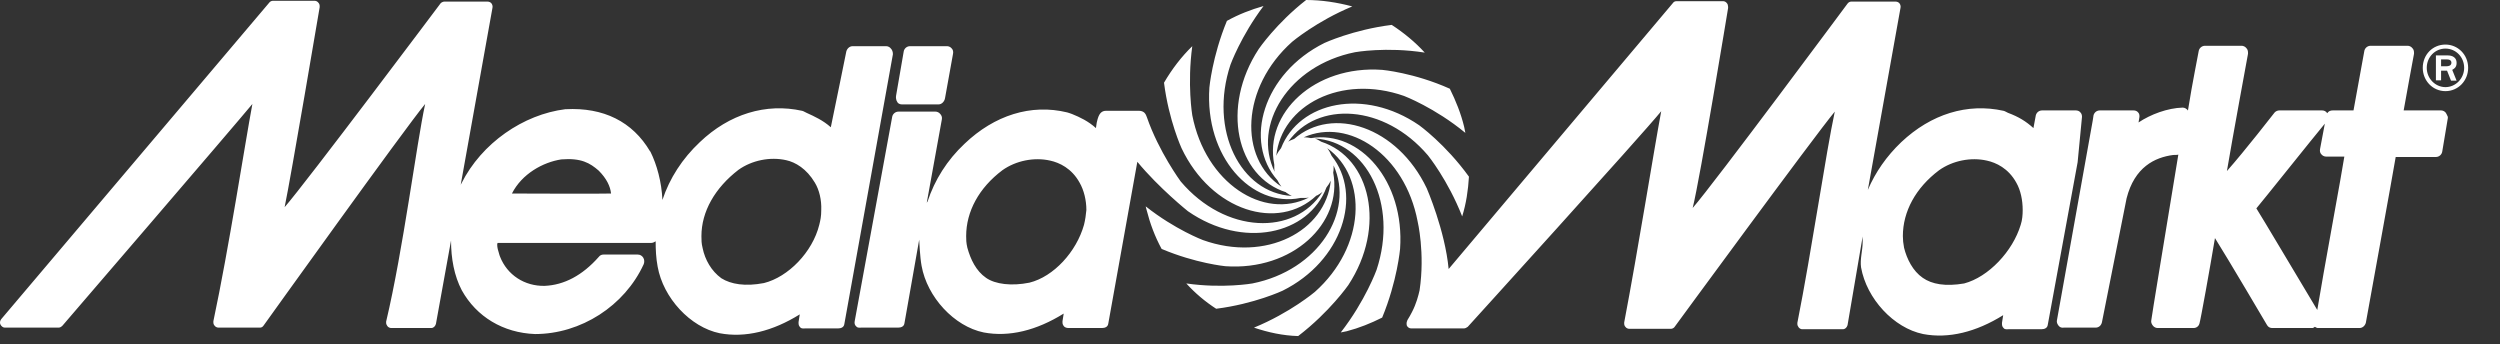 <?xml version="1.0" encoding="UTF-8"?> <svg xmlns="http://www.w3.org/2000/svg" width="254" height="35" viewBox="0 0 254 35" fill="none"><rect x="0" y="0" width="254" height="35" fill="#333333" stroke="none"/><g clip-path="url(#clip0_2836_241978)"><path d="M205.303 22.844C204.494 25.536 202.027 28.147 199.559 28.799C197.659 29.126 196.283 28.881 195.353 28.228C194.342 27.535 193.735 26.311 193.452 25.169C193.371 24.761 193.331 24.353 193.331 23.986C193.331 21.498 194.625 19.091 197.011 17.296C198.387 16.317 200.247 15.95 201.865 16.317C202.795 16.521 204.049 17.092 204.858 18.561C205.303 19.336 205.505 20.355 205.505 21.334C205.505 21.824 205.465 22.354 205.303 22.844ZM110.134 22.844C109.365 25.577 107.06 28.106 104.593 28.718C102.773 29.085 101.114 28.881 100.184 28.228C99.173 27.535 98.607 26.352 98.283 25.169C98.162 24.639 98.162 24.353 98.162 23.986C98.162 21.498 99.456 19.091 101.842 17.296C103.217 16.317 105.078 15.95 106.696 16.317C107.626 16.521 108.88 17.092 109.689 18.561C110.134 19.336 110.376 20.355 110.376 21.334C110.336 21.824 110.255 22.354 110.134 22.844ZM211.531 11.871C211.531 11.707 211.491 11.544 211.37 11.422C211.248 11.259 211.046 11.218 210.884 11.218H207.487C207.163 11.218 206.921 11.422 206.84 11.707L206.597 13.013C205.829 12.319 205.101 11.871 204.009 11.463L203.685 11.3C203.645 11.3 203.604 11.259 203.564 11.259C199.883 10.443 196.202 11.585 193.169 14.441C191.673 15.868 190.54 17.5 189.772 19.295L193.088 0.816C193.129 0.653 193.088 0.49 193.007 0.367C192.926 0.245 192.765 0.163 192.603 0.163H188.073C187.952 0.163 187.79 0.245 187.709 0.367C187.709 0.367 174.119 18.683 171.975 21.131C172.744 18.071 175.575 0.816 175.575 0.816V0.693C175.575 0.571 175.535 0.408 175.454 0.326C175.373 0.204 175.211 0.122 175.09 0.122H170.317C170.155 0.122 170.034 0.204 169.953 0.326L147.182 27.331C146.818 23.415 144.958 19.132 144.958 19.132C141.965 12.85 135.372 10.728 131.489 14.114C131.287 14.196 131.044 14.277 130.882 14.4C133.835 10.239 140.63 10.565 145.079 15.787C145.079 15.787 147.101 18.275 148.557 21.987C148.962 20.682 149.164 19.336 149.245 17.949C146.859 14.645 144.189 12.727 144.189 12.727C138.608 8.893 132.015 10.32 130.154 15.052C129.952 15.297 129.79 15.542 129.669 15.828C130.195 10.688 136.262 7.506 142.652 9.749C142.652 9.749 145.766 10.932 148.881 13.502L148.759 12.89C148.436 11.544 147.91 10.239 147.303 9.015C143.663 7.383 140.428 7.098 140.428 7.098C133.552 6.608 128.415 11.504 129.467 16.725V17.011C129.467 17.174 129.467 17.337 129.507 17.459C127.202 12.727 130.923 6.649 137.677 5.303C137.677 5.303 140.832 4.732 144.755 5.344C143.785 4.283 142.652 3.345 141.398 2.529C137.475 3.019 134.563 4.365 134.563 4.365C128.334 7.465 126.312 14.359 129.79 18.316C129.912 18.561 130.033 18.765 130.195 18.968C125.827 16.072 126.069 8.893 131.287 4.242C131.287 4.242 133.754 2.162 137.394 0.653C135.857 0.245 134.28 0 132.702 0C129.669 2.366 127.889 4.977 127.889 4.977C124.007 10.892 125.624 17.949 130.68 19.54V19.58L130.761 19.621C130.923 19.744 131.085 19.825 131.246 19.907C126.069 19.621 122.793 13.258 125.018 6.568C125.018 6.568 126.069 3.671 128.375 0.612C127.081 0.979 125.827 1.469 124.654 2.121C123.157 5.752 122.874 8.893 122.874 8.893C122.389 15.909 127.121 21.131 132.136 20.111H132.46C132.622 20.111 132.824 20.111 132.986 20.07C128.375 22.395 122.47 18.601 121.135 11.707C121.135 11.707 120.609 8.566 121.135 4.691C120.043 5.752 119.072 7.016 118.263 8.403C118.749 12.238 120.043 15.052 120.043 15.052C123.076 21.457 129.871 23.537 133.754 19.866H133.795L133.875 19.825C134.037 19.744 134.199 19.621 134.361 19.499C131.53 23.986 124.492 23.782 119.962 18.438C119.962 18.438 117.738 15.42 116.524 11.911C116.484 11.789 116.403 11.585 116.281 11.463C116.16 11.34 115.958 11.259 115.756 11.259H112.358C112.035 11.259 111.792 11.422 111.63 11.789C111.63 11.789 111.428 12.197 111.347 13.013C110.579 12.319 109.729 11.911 108.92 11.585C108.92 11.585 108.475 11.422 108.435 11.422C104.754 10.524 101.033 11.707 98 14.604C96.22 16.276 94.966 18.275 94.239 20.478C94.239 20.478 94.198 20.519 94.158 20.6L95.695 12.115C95.735 11.911 95.654 11.707 95.533 11.585C95.411 11.422 95.209 11.34 95.047 11.34H91.286C90.962 11.34 90.679 11.585 90.639 11.911L86.837 32.634C86.796 32.838 86.837 33.042 86.999 33.164C87.12 33.328 87.322 33.287 87.484 33.287H91.246C91.569 33.287 91.852 33.164 91.893 32.838L93.389 24.353C93.389 24.394 93.47 26.148 93.632 27.005C94.198 30.186 96.948 33.164 99.941 33.776C102.53 34.266 105.321 33.572 108.071 31.859C108.031 32.145 107.95 32.634 107.95 32.634V32.756C107.95 32.92 107.99 33.001 108.071 33.123C108.192 33.287 108.395 33.328 108.597 33.328H111.954C112.277 33.328 112.56 33.205 112.601 32.879L115.553 16.439C117.778 19.132 120.69 21.457 120.69 21.457C126.272 25.332 132.945 23.864 134.765 19.05C134.927 18.846 135.089 18.601 135.21 18.357C134.684 23.497 128.617 26.678 122.227 24.394C122.227 24.394 119.396 23.333 116.403 20.967C116.443 21.09 116.443 21.212 116.484 21.294C116.848 22.721 117.333 24.027 118.021 25.291C121.499 26.76 124.492 27.046 124.492 27.046C131.327 27.535 136.424 22.681 135.453 17.541C135.493 17.378 135.493 17.215 135.493 17.011V16.806C137.637 21.538 133.956 27.453 127.242 28.799C127.242 28.799 124.249 29.33 120.528 28.799C121.418 29.779 122.429 30.635 123.562 31.369C127.445 30.88 130.316 29.534 130.316 29.534C136.383 26.515 138.486 19.825 135.291 15.828C135.17 15.542 135.008 15.256 134.846 15.052C139.012 18.03 138.729 25.087 133.592 29.656C133.592 29.656 131.085 31.777 127.404 33.287C128.86 33.776 130.357 34.103 131.894 34.143C135.089 31.696 136.99 28.963 136.99 28.963C140.873 23.048 139.255 16.032 134.239 14.4C134.037 14.277 133.835 14.155 133.592 14.073C138.81 14.359 142.086 20.682 139.861 27.413C139.861 27.413 138.729 30.554 136.221 33.776L136.828 33.654C138.082 33.328 139.295 32.838 140.428 32.267C141.965 28.555 142.248 25.291 142.248 25.291C142.733 18.397 138.163 13.217 133.188 14.033C132.986 13.992 132.783 13.951 132.581 13.951H132.46C137.03 11.911 142.733 15.705 144.027 22.477C144.027 22.477 144.796 25.699 144.23 29.493C144.108 30.023 143.906 30.839 143.461 31.696C143.34 31.941 143.178 32.226 142.976 32.552V32.593C142.895 32.716 142.895 32.92 142.935 33.083C143.016 33.246 143.178 33.368 143.38 33.368H148.719C148.881 33.368 149.002 33.287 149.124 33.205C149.124 33.205 166.758 13.788 168.78 11.3C168.012 15.42 166.434 25.332 165.019 32.756V32.879C165.019 33.001 165.059 33.123 165.14 33.205C165.221 33.328 165.383 33.409 165.545 33.409H169.751C169.913 33.409 170.034 33.328 170.115 33.246C170.115 33.246 184.311 13.87 186.415 11.34C185.525 15.46 184.069 25.454 182.613 32.797V32.92C182.613 33.042 182.653 33.123 182.734 33.246C182.815 33.368 182.977 33.45 183.098 33.45H187.223C187.466 33.45 187.628 33.287 187.709 33.042L189.246 24.027V24.598C189.246 25.454 188.963 26.311 189.084 27.168C189.65 30.35 192.401 33.328 195.394 33.939C197.982 34.429 200.773 33.735 203.523 32.022C203.483 32.308 203.402 32.797 203.402 32.797V32.92C203.402 33.083 203.442 33.205 203.564 33.328C203.685 33.491 203.887 33.45 204.049 33.45H207.406C207.73 33.45 208.013 33.328 208.053 33.001L211.087 16.48L211.531 11.871ZM235.435 31.492C233.938 29.003 229.651 21.783 229.247 21.171C229.773 20.559 235.111 13.87 236.203 12.564L235.718 15.134C235.678 15.338 235.718 15.542 235.839 15.664C235.961 15.828 236.163 15.909 236.325 15.909H238.185C238.023 17.092 236.001 27.984 235.435 31.492ZM248.499 11.463C248.378 11.3 248.175 11.218 248.014 11.218H244.212C244.414 10.035 245.263 5.466 245.263 5.466V5.344C245.263 5.181 245.223 5.017 245.101 4.895C244.98 4.732 244.778 4.65 244.616 4.65H240.855C240.531 4.65 240.248 4.895 240.208 5.221C240.208 5.221 239.277 10.32 239.116 11.218H237.012C236.77 11.218 236.567 11.3 236.446 11.504C236.325 11.3 236.123 11.218 235.92 11.218H231.593C231.39 11.218 231.229 11.3 231.107 11.422C231.107 11.422 228.033 15.379 226.254 17.378C226.78 14.237 228.397 5.466 228.397 5.466V5.344C228.397 5.181 228.357 5.017 228.236 4.895C228.114 4.732 227.912 4.65 227.75 4.65H224.029C223.706 4.65 223.423 4.895 223.382 5.221C223.301 5.752 222.775 8.199 222.29 11.259V11.218C222.169 11.055 221.966 10.932 221.764 10.932C220.227 10.973 218.488 11.626 217.275 12.442L217.356 11.952C217.396 11.748 217.356 11.544 217.234 11.422C217.113 11.259 216.911 11.218 216.749 11.218H213.352C213.028 11.218 212.785 11.422 212.704 11.707L212.623 12.238L208.983 32.552C208.943 32.756 209.024 32.92 209.145 33.083C209.266 33.246 209.469 33.328 209.671 33.287H212.907C213.23 33.287 213.473 33.083 213.554 32.756L216.061 20.151C216.87 16.97 218.933 15.991 220.794 15.746C220.874 15.746 221.279 15.746 221.319 15.705C220.066 23.333 218.569 32.389 218.569 32.552C218.529 32.756 218.609 32.92 218.731 33.083C218.852 33.246 219.054 33.328 219.216 33.328H222.856C223.139 33.328 223.382 33.164 223.463 32.879C223.584 32.512 224.515 27.331 225.04 24.19C226.375 26.311 230.339 33.042 230.339 33.042C230.46 33.246 230.662 33.328 230.865 33.328H234.95C235.03 33.328 235.111 33.246 235.192 33.205C235.273 33.246 235.395 33.328 235.475 33.328H239.722C240.046 33.328 240.288 33.083 240.369 32.797C240.369 32.797 243.241 16.97 243.403 15.95H247.488C247.811 15.95 248.094 15.705 248.135 15.379L248.701 11.993V11.871C248.62 11.707 248.58 11.585 248.499 11.463ZM83.439 21.334C83.439 21.987 83.359 22.354 83.237 22.844C82.55 25.618 80.082 28.147 77.615 28.759C75.714 29.126 74.258 28.881 73.287 28.269C72.276 27.535 71.629 26.393 71.387 25.21C71.265 24.72 71.265 24.394 71.265 23.986C71.265 21.498 72.64 19.091 75.027 17.255C76.402 16.276 78.262 15.909 79.88 16.276C80.811 16.48 81.943 17.133 82.792 18.561C83.237 19.295 83.48 20.315 83.439 21.334ZM52.013 19.662C53.024 17.663 55.168 16.48 57.028 16.195C59.051 16.032 59.94 16.562 60.83 17.337C61.639 18.153 62.003 18.928 62.084 19.662C61.032 19.703 53.55 19.662 52.013 19.662ZM90.517 4.936C90.396 4.773 90.194 4.691 90.032 4.691H86.635C86.311 4.691 86.068 4.936 85.987 5.221C85.987 5.221 84.815 11.014 84.41 12.931C83.642 12.238 82.752 11.83 81.943 11.463L81.619 11.3C81.579 11.3 81.538 11.259 81.498 11.259C77.817 10.443 74.097 11.585 71.103 14.441C69.324 16.113 68.03 18.112 67.302 20.315C67.221 18.479 66.735 16.725 66.088 15.42C66.088 15.42 66.088 15.379 66.048 15.379C64.268 12.36 61.316 10.892 57.473 11.096H57.433C53.186 11.626 48.939 14.522 46.876 18.642C46.836 18.724 46.795 18.765 46.795 18.846L50.031 0.816C50.072 0.653 50.031 0.49 49.95 0.367C49.869 0.245 49.708 0.163 49.546 0.163H45.137C45.016 0.163 44.854 0.245 44.773 0.326C44.773 0.326 31.062 18.601 28.918 21.049C29.566 17.949 32.478 0.734 32.478 0.734V0.612C32.478 0.49 32.437 0.367 32.356 0.286C32.275 0.163 32.114 0.082 31.992 0.082H27.705C27.584 0.082 27.422 0.163 27.341 0.286L0.121 32.43C-0 32.593 -0.041 32.797 0.04 32.96C0.121 33.123 0.283 33.287 0.485 33.287H5.945C6.107 33.287 6.228 33.205 6.35 33.083C6.35 33.083 23.58 13.054 25.642 10.565C24.874 14.685 23.256 25.21 21.679 32.634V32.756C21.679 32.879 21.719 33.001 21.8 33.083C21.881 33.205 22.043 33.287 22.204 33.287H26.411C26.573 33.287 26.694 33.205 26.775 33.083C26.775 33.083 41.093 13.094 43.196 10.565C42.306 14.685 40.971 25.332 39.232 32.675V32.797C39.232 32.92 39.273 33.001 39.353 33.123C39.434 33.246 39.596 33.328 39.758 33.328H43.803C44.045 33.328 44.207 33.164 44.288 32.92L45.825 24.435C45.825 26.27 46.148 28.024 46.917 29.493C48.413 32.185 51.123 33.817 54.359 33.939C59.01 33.939 63.459 31.084 65.401 26.841C65.481 26.637 65.481 26.393 65.36 26.189C65.239 25.985 65.037 25.863 64.794 25.863H61.316C61.113 25.863 60.952 25.944 60.83 26.107C59.172 27.984 57.311 28.963 55.33 29.044C53.307 29.085 51.528 27.943 50.8 26.066C50.759 25.985 50.719 25.822 50.719 25.822C50.597 25.454 50.517 25.128 50.517 24.883C50.517 24.802 50.517 24.761 50.557 24.68H66.169C66.331 24.68 66.493 24.598 66.614 24.516C66.614 25.373 66.654 26.23 66.816 27.086C67.382 30.268 70.133 33.246 73.126 33.858C75.714 34.347 78.505 33.654 81.255 31.941C81.215 32.226 81.134 32.716 81.134 32.716V32.838C81.134 33.001 81.174 33.123 81.296 33.246C81.417 33.409 81.619 33.368 81.781 33.368H85.138C85.462 33.368 85.745 33.246 85.785 32.92L90.72 5.507C90.72 5.262 90.639 5.058 90.517 4.936ZM91.609 10.606H95.371C95.695 10.606 95.978 10.28 96.018 9.953L96.827 5.466C96.868 5.262 96.827 5.058 96.706 4.936C96.584 4.773 96.382 4.691 96.22 4.691H92.459C92.135 4.691 91.852 4.936 91.812 5.262L91.043 9.709C91.003 9.913 91.043 10.198 91.165 10.361C91.205 10.484 91.407 10.606 91.609 10.606ZM248.014 6.731H248.58C248.742 6.731 249.065 6.69 249.065 6.364C249.065 6.2 248.944 6.037 248.62 6.037H248.014V6.731ZM248.014 8.159H247.488V5.629H248.661C248.823 5.629 249.591 5.629 249.591 6.404C249.591 6.894 249.267 7.016 249.146 7.098L249.591 8.199H249.025L248.62 7.179H248.014V8.159ZM248.458 8.852C249.51 8.852 250.359 7.955 250.359 6.894C250.359 5.793 249.51 4.936 248.458 4.936C247.407 4.936 246.558 5.793 246.558 6.894C246.558 7.955 247.407 8.852 248.458 8.852ZM248.458 4.528C249.712 4.528 250.764 5.548 250.764 6.894C250.764 8.199 249.753 9.26 248.458 9.26C247.164 9.26 246.153 8.199 246.153 6.894C246.153 5.548 247.164 4.528 248.458 4.528Z" fill="white"></path></g><defs><clipPath id="clip0_2836_241978"><rect width="254" height="35" fill="white"></rect></clipPath></defs></svg> 